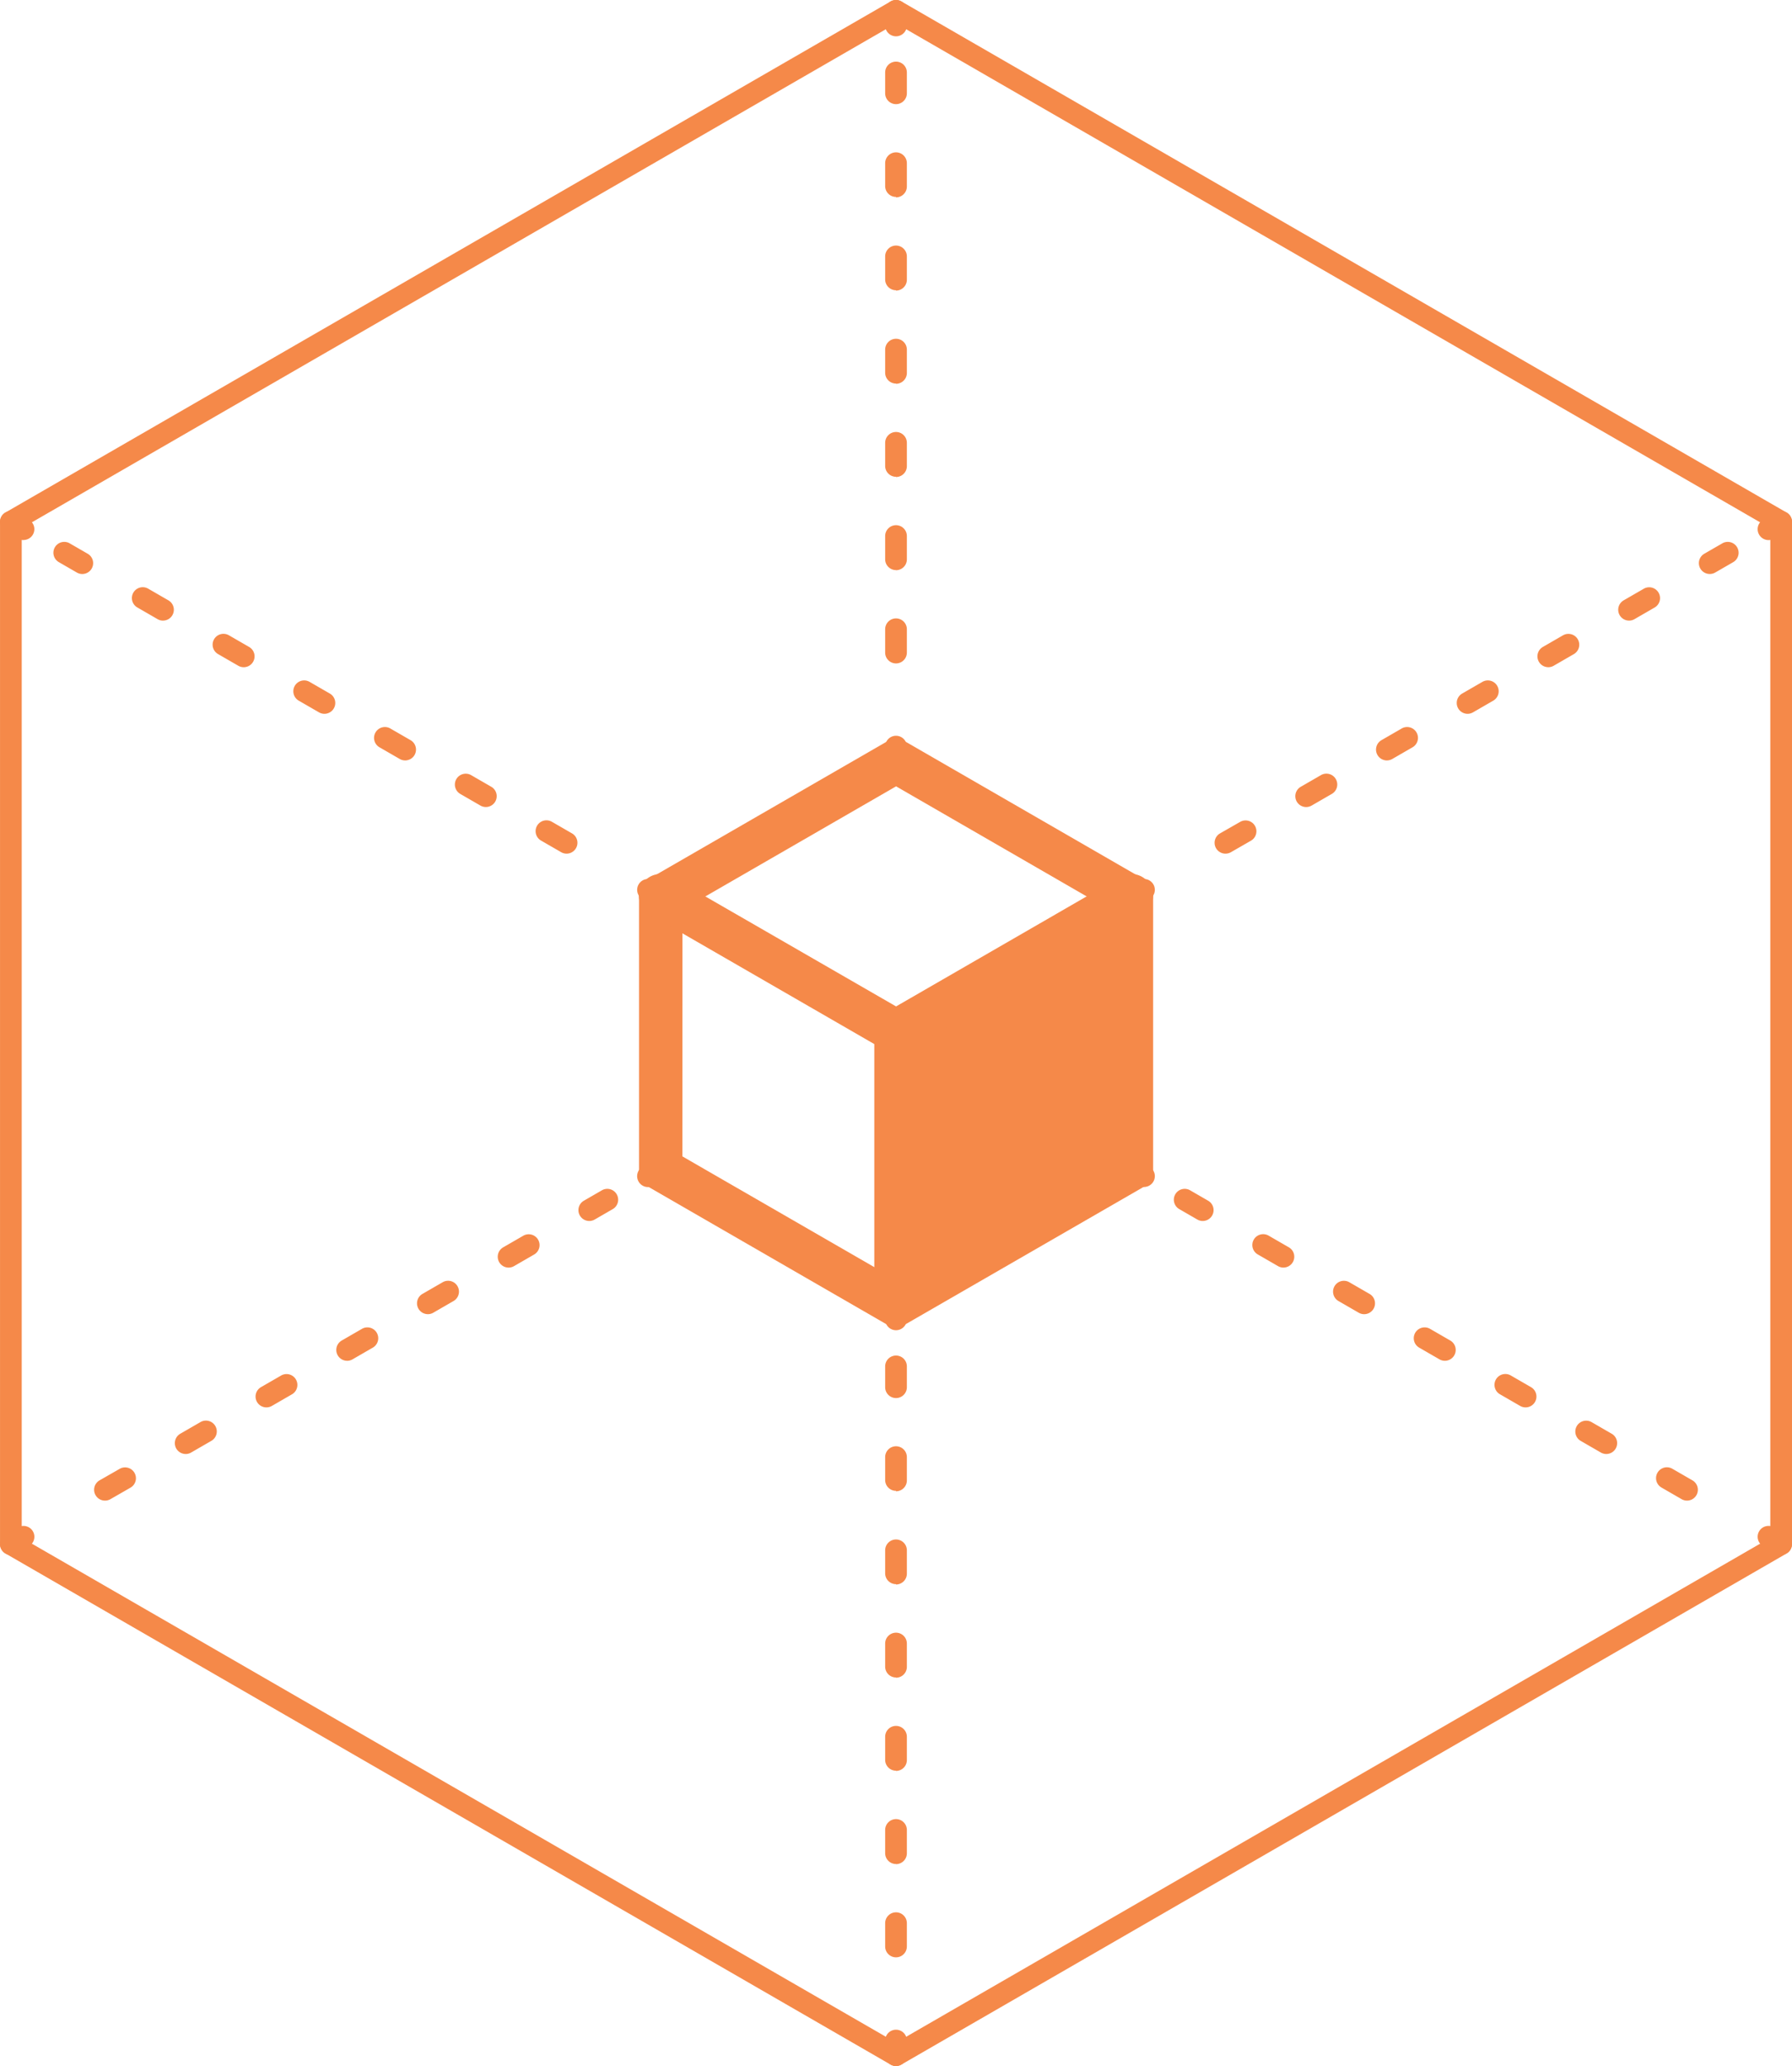 <svg xmlns="http://www.w3.org/2000/svg" width="82.579" height="95.198" viewBox="0 0 82.579 95.198"><g transform="translate(0.001 -1)"><g transform="translate(0.499 1.5)"><g transform="translate(0 0)"><g transform="translate(0 0)"><g transform="translate(0)"><path d="M41.656,30.847V43.37L30.811,49.63V37.043Z" transform="translate(9.979 9.991)" fill="#f58949" fill-rule="evenodd"/><path d="M41.289,95.2a.5.5,0,0,1-.25-.067L.25,71.581A.5.5,0,0,1,0,71.148v-47.1a.5.5,0,0,1,.25-.433L41.039.067a.5.5,0,0,1,.5,0L82.328,23.616a.5.5,0,0,1,.25.433v47.1a.5.5,0,0,1-.25.433L41.539,95.13A.5.5,0,0,1,41.289,95.2ZM1,70.859,41.289,94.12,81.578,70.859V24.338L41.289,1.077,1,24.338Z" transform="translate(-0.499 -0.5)" fill="#f58949"/><path d="M33.6,52.238a1,1,0,0,1-.5-.134l-10.845-6.26a1,1,0,0,1-.5-.866V32.455a1,1,0,0,1,.5-.866L33.1,25.329a1,1,0,0,1,1,0l10.845,6.26a1,1,0,0,1,.5.866V44.978a1,1,0,0,1-.5.866L34.1,52.1A1,1,0,0,1,33.6,52.238ZM23.752,44.4,33.6,50.083,43.442,44.4V33.033L33.6,27.35l-9.845,5.683Z" transform="translate(7.193 8.383)" fill="#f58949"/><path d="M.582.837A.5.5,0,0,1,.333.769L-.25.433A.5.5,0,0,1-.433-.25.5.5,0,0,1,.25-.433L.833-.1a.5.5,0,0,1-.25.933Z" transform="translate(29.362 40.502)" fill="#f58949"/><path d="M23.148,13.865a.5.5,0,0,1-.25-.067l-.93-.537a.5.5,0,0,1,.5-.866l.93.537a.5.5,0,0,1-.25.933Zm-3.72-2.148a.5.5,0,0,1-.25-.067l-.93-.537a.5.5,0,0,1,.5-.866l.93.537a.5.5,0,0,1-.25.933ZM15.709,9.57a.5.5,0,0,1-.25-.067l-.93-.537a.5.5,0,1,1,.5-.866l.93.537a.5.5,0,0,1-.25.933Zm-3.72-2.148a.5.5,0,0,1-.25-.067l-.93-.537a.5.5,0,1,1,.5-.866l.93.537a.5.5,0,0,1-.25.933ZM8.27,5.275a.5.5,0,0,1-.25-.067l-.93-.537a.5.5,0,1,1,.5-.866l.93.537a.5.5,0,0,1-.25.933ZM4.55,3.128A.5.5,0,0,1,4.3,3.06l-.93-.537a.5.5,0,1,1,.5-.866l.93.537a.5.5,0,0,1-.25.933ZM.831.98A.5.5,0,0,1,.581.913L-.25.433A.5.5,0,0,1-.433-.25.5.5,0,0,1,.25-.433l.831.48A.5.5,0,0,1,.831.98Z" transform="translate(2.461 24.969)" fill="#f58949"/><path d="M.582.837A.5.5,0,0,1,.333.769L-.25.433A.5.5,0,0,1-.433-.25.5.5,0,0,1,.25-.433L.833-.1a.5.5,0,0,1-.25.933Z" transform="translate(0 23.549)" fill="#f58949"/><path d="M0,1.173a.5.5,0,0,1-.5-.5V0A.5.5,0,0,1,0-.5.5.5,0,0,1,.5,0V.673A.5.5,0,0,1,0,1.173Z" transform="translate(40.79 33.903)" fill="#f58949"/><path d="M0,27.229a.5.5,0,0,1-.5-.5V25.655a.5.5,0,0,1,.5-.5.5.5,0,0,1,.5.5v1.074A.5.5,0,0,1,0,27.229Zm0-4.3a.5.5,0,0,1-.5-.5V21.36a.5.5,0,0,1,.5-.5.5.5,0,0,1,.5.5v1.074A.5.5,0,0,1,0,22.934Zm0-4.3a.5.5,0,0,1-.5-.5V17.065a.5.5,0,0,1,.5-.5.5.5,0,0,1,.5.5v1.074A.5.5,0,0,1,0,18.639Zm0-4.295a.5.5,0,0,1-.5-.5V12.77a.5.5,0,0,1,.5-.5.5.5,0,0,1,.5.5v1.074A.5.5,0,0,1,0,14.344Zm0-4.3a.5.5,0,0,1-.5-.5V8.475a.5.5,0,0,1,.5-.5.5.5,0,0,1,.5.5V9.549A.5.5,0,0,1,0,10.049Zm0-4.3a.5.5,0,0,1-.5-.5V4.18a.5.5,0,0,1,.5-.5.5.5,0,0,1,.5.5V5.254A.5.5,0,0,1,0,5.754ZM0,1.459a.5.5,0,0,1-.5-.5V0A.5.5,0,0,1,0-.5.5.5,0,0,1,.5,0V.959A.5.5,0,0,1,0,1.459Z" transform="translate(40.79 2.84)" fill="#f58949"/><g transform="translate(40.79)"><path d="M0,1.173a.5.5,0,0,1-.5-.5V0A.5.5,0,0,1,0-.5.5.5,0,0,1,.5,0V.673A.5.5,0,0,1,0,1.173Z" fill="#f58949"/><path d="M0,1.173a.5.5,0,0,1-.5-.5V0A.5.5,0,0,1,0-.5.5.5,0,0,1,.5,0V.673A.5.5,0,0,1,0,1.173Z" transform="translate(0 93.525)" fill="#f58949"/></g><path d="M0,27.229a.5.5,0,0,1-.5-.5V25.655a.5.5,0,0,1,.5-.5.5.5,0,0,1,.5.5v1.074A.5.5,0,0,1,0,27.229Zm0-4.3a.5.5,0,0,1-.5-.5V21.36a.5.5,0,0,1,.5-.5.5.5,0,0,1,.5.5v1.074A.5.5,0,0,1,0,22.934Zm0-4.3a.5.5,0,0,1-.5-.5V17.065a.5.5,0,0,1,.5-.5.5.5,0,0,1,.5.5v1.074A.5.5,0,0,1,0,18.639Zm0-4.295a.5.5,0,0,1-.5-.5V12.77a.5.5,0,0,1,.5-.5.5.5,0,0,1,.5.5v1.074A.5.5,0,0,1,0,14.344Zm0-4.3a.5.5,0,0,1-.5-.5V8.475a.5.5,0,0,1,.5-.5.5.5,0,0,1,.5.5V9.549A.5.5,0,0,1,0,10.049Zm0-4.3a.5.5,0,0,1-.5-.5V4.18a.5.5,0,0,1,.5-.5.5.5,0,0,1,.5.5V5.254A.5.5,0,0,1,0,5.754ZM0,1.459a.5.5,0,0,1-.5-.5V0A.5.5,0,0,1,0-.5.5.5,0,0,1,.5,0V.959A.5.5,0,0,1,0,1.459Z" transform="translate(40.79 62.461)" fill="#f58949"/><path d="M0,1.173a.5.5,0,0,1-.5-.5V0A.5.5,0,0,1,0-.5.5.5,0,0,1,.5,0V.673A.5.5,0,0,1,0,1.173Z" transform="translate(40.79 59.621)" fill="#f58949"/><path d="M0,.837A.5.5,0,0,1-.433.586.5.5,0,0,1-.25-.1L.333-.433a.5.5,0,0,1,.683.183A.5.5,0,0,1,.833.433L.25.769A.5.5,0,0,1,0,.837Z" transform="translate(0.001 70.312)" fill="#f58949"/><path d="M0,13.865a.5.5,0,0,1-.433-.25.5.5,0,0,1,.183-.683L.68,12.4a.5.5,0,0,1,.5.866L.25,13.8A.5.5,0,0,1,0,13.865Zm3.72-2.148a.5.5,0,0,1-.25-.933l.93-.537a.5.5,0,1,1,.5.866l-.93.537A.5.5,0,0,1,3.72,11.718ZM7.44,9.57a.5.5,0,0,1-.25-.933l.93-.537a.5.5,0,0,1,.5.866l-.93.537A.5.5,0,0,1,7.44,9.57Zm3.72-2.148a.5.5,0,0,1-.25-.933l.93-.537a.5.5,0,1,1,.5.866l-.93.537A.5.5,0,0,1,11.159,7.423Zm3.72-2.148a.5.5,0,0,1-.25-.933l.93-.537a.5.5,0,1,1,.5.866l-.93.537A.5.5,0,0,1,14.879,5.275ZM18.6,3.128a.5.5,0,0,1-.25-.933l.93-.537a.5.5,0,0,1,.5.866l-.93.537A.5.5,0,0,1,18.6,3.128ZM22.318.98a.5.5,0,0,1-.25-.933l.831-.48a.5.5,0,0,1,.683.183A.5.5,0,0,1,23.4.433l-.831.48A.5.5,0,0,1,22.318.98Z" transform="translate(4.337 54.78)" fill="#f58949"/><path d="M0,.837A.5.5,0,0,1-.433.586.5.5,0,0,1-.25-.1L.333-.433a.5.5,0,0,1,.683.183A.5.5,0,0,1,.833.433L.25.769A.5.5,0,0,1,0,.837Z" transform="translate(29.362 53.361)" fill="#f58949"/><path d="M0,.837A.5.5,0,0,1-.433.586.5.5,0,0,1-.25-.1L.333-.433a.5.5,0,0,1,.683.183A.5.5,0,0,1,.833.433L.25.769A.5.5,0,0,1,0,.837Z" transform="translate(51.634 40.502)" fill="#f58949"/><path d="M0,13.865a.5.5,0,0,1-.433-.25.5.5,0,0,1,.183-.683L.68,12.4a.5.5,0,0,1,.5.866L.25,13.8A.5.5,0,0,1,0,13.865ZM3.72,11.718a.5.5,0,0,1-.25-.933l.93-.537a.5.5,0,1,1,.5.866l-.93.537A.5.5,0,0,1,3.72,11.718ZM7.439,9.57a.5.5,0,0,1-.25-.933l.93-.537a.5.5,0,1,1,.5.866l-.93.537A.5.5,0,0,1,7.439,9.57Zm3.719-2.148a.5.5,0,0,1-.25-.933l.93-.537a.5.5,0,1,1,.5.866l-.93.537A.5.5,0,0,1,11.159,7.422Zm3.719-2.148a.5.5,0,0,1-.25-.933l.93-.537a.5.5,0,0,1,.5.866l-.93.537A.5.5,0,0,1,14.878,5.275ZM18.6,3.127a.5.5,0,0,1-.25-.933l.93-.537a.5.5,0,0,1,.5.866l-.93.537A.5.5,0,0,1,18.6,3.127ZM22.317.979a.5.5,0,0,1-.25-.933l.83-.479a.5.5,0,0,1,.683.183A.5.5,0,0,1,23.4.433l-.83.479A.5.5,0,0,1,22.317.979Z" transform="translate(55.971 24.969)" fill="#f58949"/><g transform="translate(80.996 23.549)"><path d="M0,.837A.5.5,0,0,1-.433.586.5.5,0,0,1-.25-.1L.333-.433a.5.5,0,0,1,.683.183A.5.5,0,0,1,.833.433L.25.769A.5.5,0,0,1,0,.837Z" transform="translate(0.001 0)" fill="#f58949"/><path d="M.582.837A.5.5,0,0,1,.333.769L-.25.433A.5.5,0,0,1-.433-.25.5.5,0,0,1,.25-.433L.833-.1a.5.5,0,0,1-.25.933Z" transform="translate(0 46.762)" fill="#f58949"/></g><path d="M23.148,13.865a.5.5,0,0,1-.25-.067l-.93-.537a.5.5,0,0,1,.5-.866l.93.537a.5.5,0,0,1-.25.933Zm-3.72-2.148a.5.5,0,0,1-.25-.067l-.93-.537a.5.5,0,0,1,.5-.866l.93.537a.5.5,0,0,1-.25.933ZM15.709,9.57a.5.5,0,0,1-.25-.067l-.93-.537a.5.5,0,1,1,.5-.866l.93.537a.5.5,0,0,1-.25.933Zm-3.72-2.148a.5.5,0,0,1-.25-.067l-.93-.537a.5.5,0,1,1,.5-.866l.93.537a.5.5,0,0,1-.25.933ZM8.27,5.275a.5.5,0,0,1-.25-.067l-.93-.537a.5.5,0,1,1,.5-.866l.93.537a.5.5,0,0,1-.25.933ZM4.55,3.128A.5.5,0,0,1,4.3,3.06l-.93-.537a.5.5,0,1,1,.5-.866l.93.537a.5.5,0,0,1-.25.933ZM.831.98A.5.5,0,0,1,.581.913L-.25.433A.5.5,0,0,1-.433-.25.5.5,0,0,1,.25-.433l.831.48A.5.5,0,0,1,.831.98Z" transform="translate(54.093 54.78)" fill="#f58949"/><path d="M.582.837A.5.5,0,0,1,.333.769L-.25.433A.5.5,0,0,1-.433-.25.5.5,0,0,1,.25-.433L.833-.1a.5.5,0,0,1-.25.933Z" transform="translate(51.634 53.361)" fill="#f58949"/><path d="M33.6,38.06a1,1,0,0,1-.5-.134l-10.845-6.26a1,1,0,1,1,1-1.732L33.6,35.9l10.345-5.972a1,1,0,0,1,1,1.732L34.1,37.926A1,1,0,0,1,33.6,38.06Z" transform="translate(7.193 9.974)" fill="#f58949"/><path d="M0,13.158a1,1,0,0,1-1-1V0A1,1,0,0,1,0-1,1,1,0,0,1,1,0V12.158A1,1,0,0,1,0,13.158Z" transform="translate(40.79 47.034)" fill="#f58949"/></g></g></g></g></g></svg>